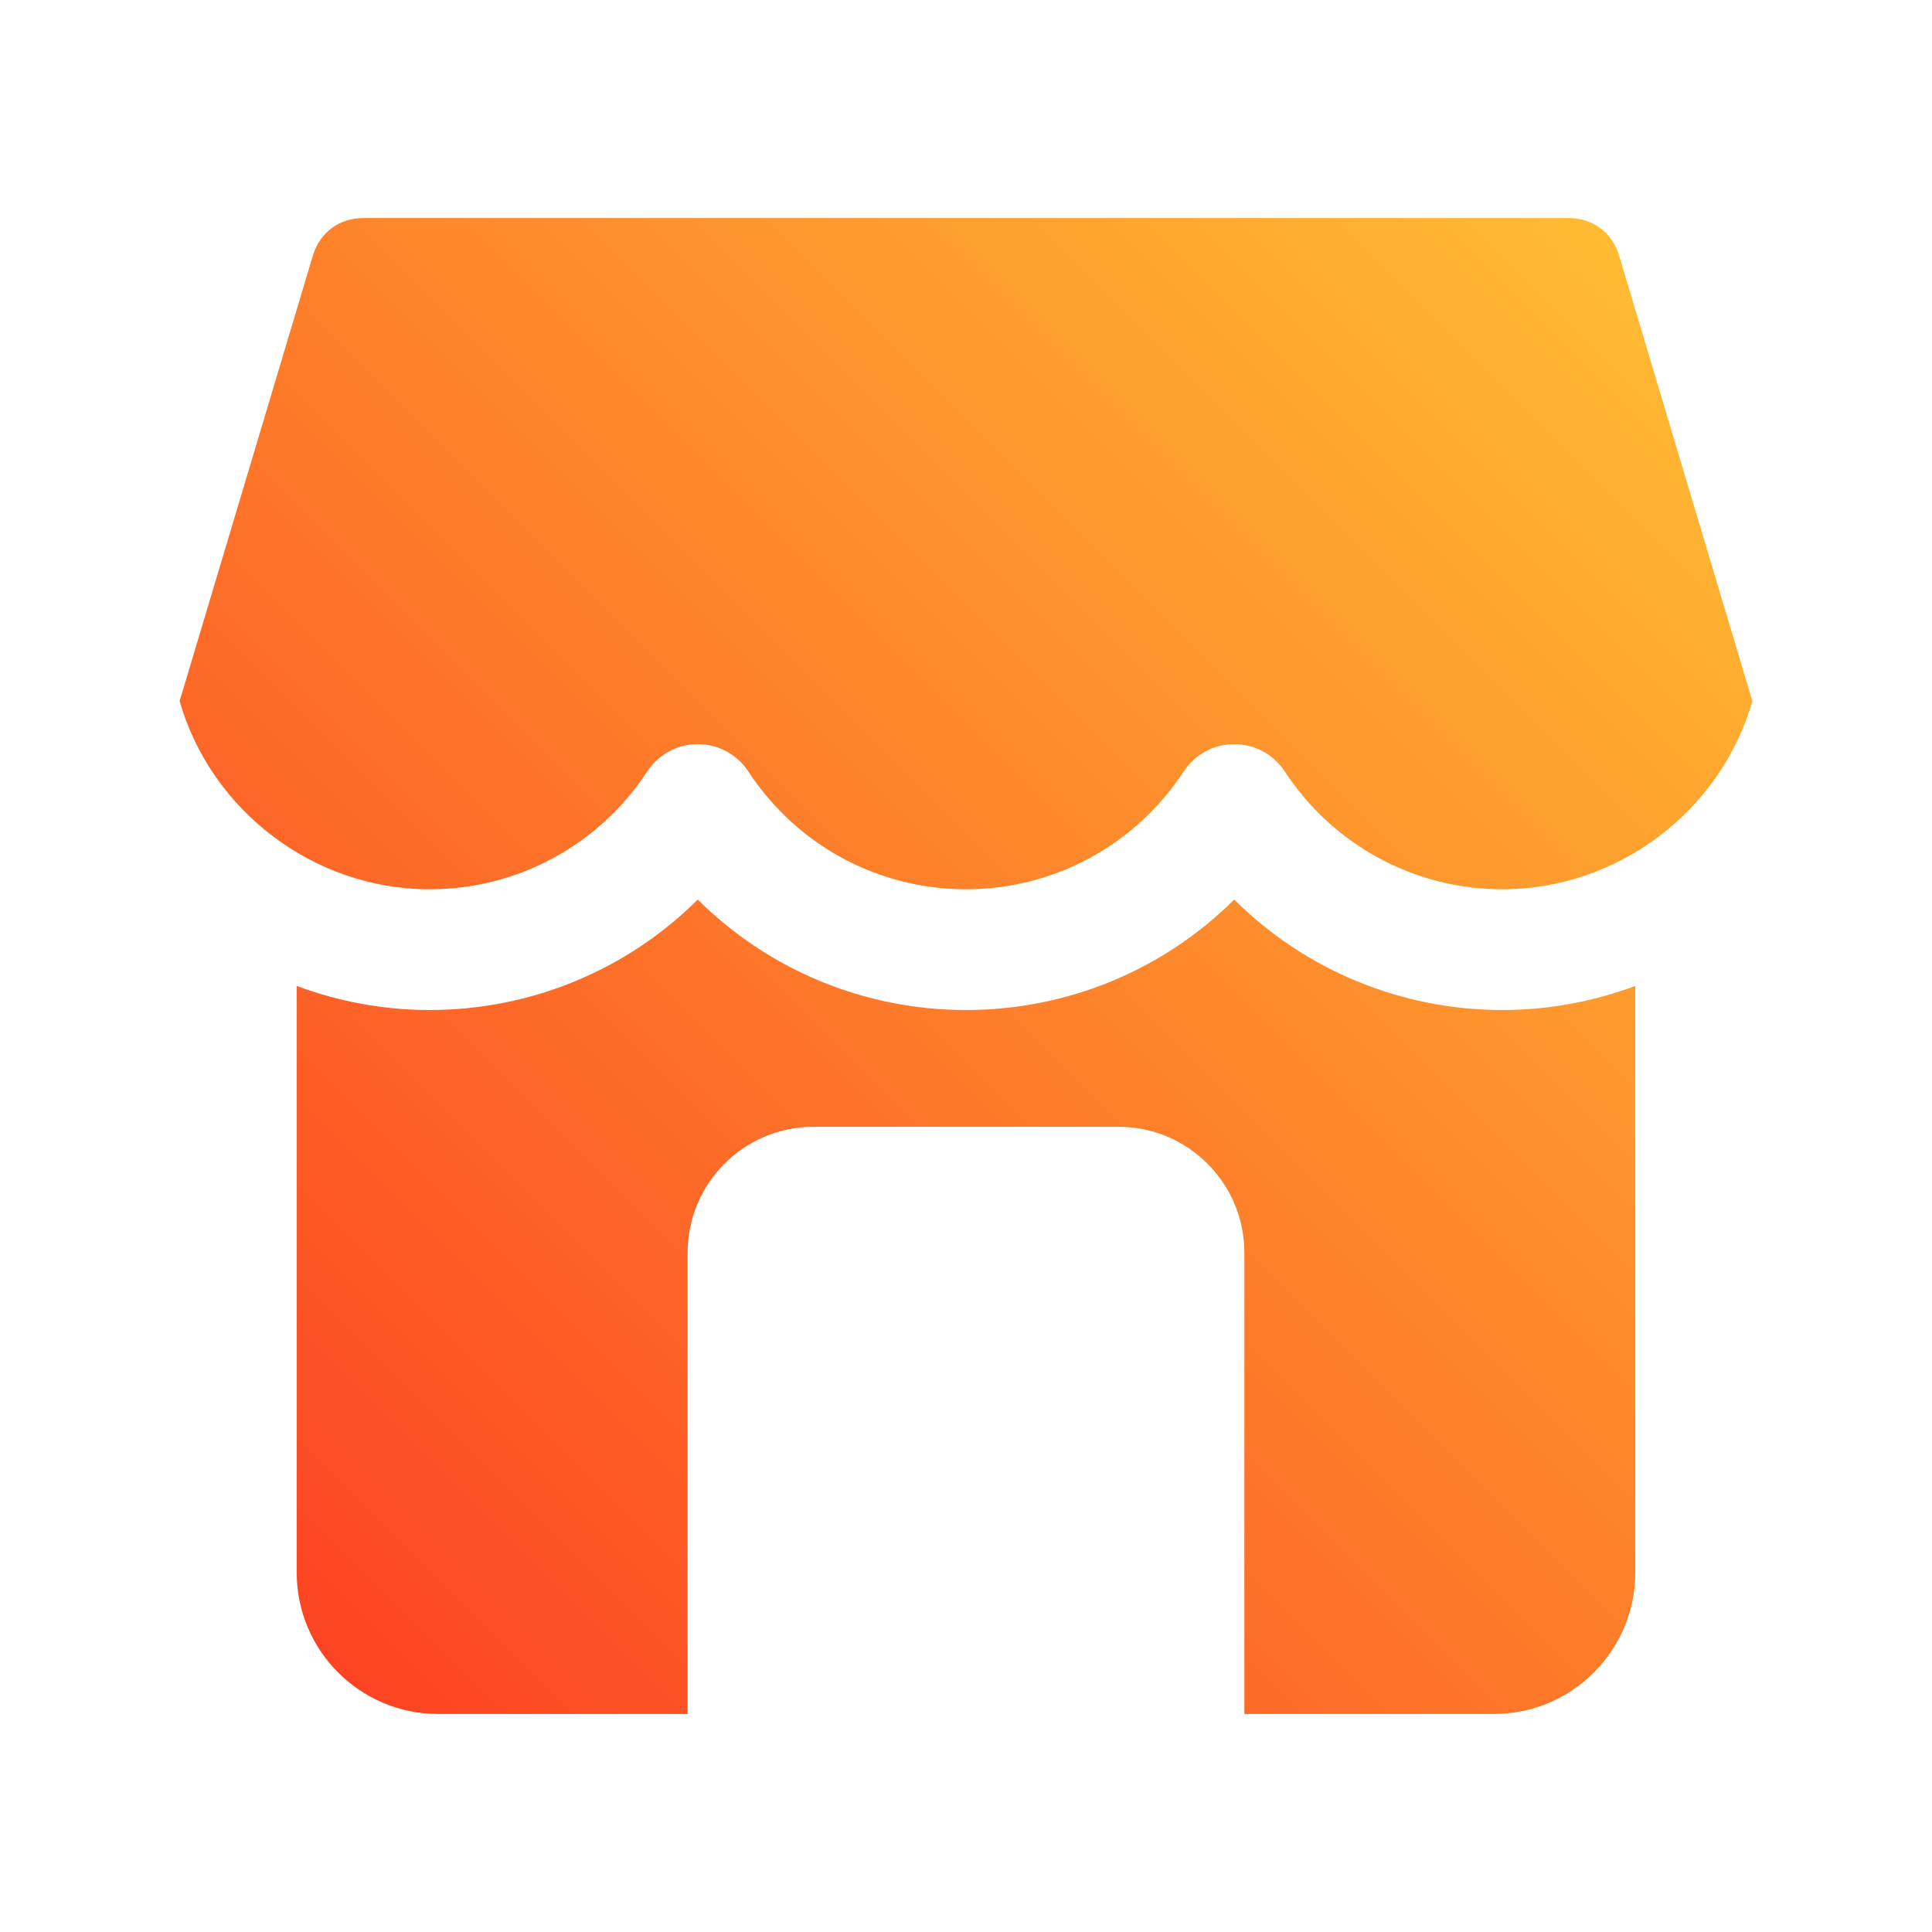 <svg xmlns="http://www.w3.org/2000/svg" xmlns:xlink="http://www.w3.org/1999/xlink" id="Layer_1" height="512" viewBox="0 0 512 512" width="512"><linearGradient id="SVGID_1_" gradientUnits="userSpaceOnUse" x1="76.635" x2="435.366" y1="430.252" y2="71.522"><stop offset="0" stop-color="#fc4422"></stop><stop offset="1" stop-color="#ffbb32"></stop></linearGradient><path d="m398.168 267.664c12.071 0 24.005-2.208 35.202-6.378v155.469c0 20.651-16.8 37.46-37.447 37.46h-66.153v-122.258c0-18.392-14.959-33.351-33.351-33.351h-80.839c-18.387 0-33.351 14.959-33.351 33.351v122.259h-66.143c-20.656 0-37.456-16.809-37.456-37.46v-155.47c11.197 4.171 23.131 6.378 35.202 6.378 26.997 0 52.382-10.666 71.084-29.27 18.707 18.603 44.092 29.27 71.084 29.27 26.996 0 52.382-10.666 71.079-29.27 18.712 18.604 44.092 29.27 71.089 29.27zm30.932-199.889c-1.841-6.167-6.979-9.99-13.409-9.99h-319.378c-6.43 0-11.573 3.823-13.414 9.99l-35.299 118.041c8.374 29.11 35.615 49.85 66.232 49.85 23.329 0 44.9-11.681 57.699-31.233 2.954-4.518 7.989-7.237 13.385-7.237s10.431 2.719 13.385 7.237c12.803 19.552 34.37 31.233 57.698 31.233s44.895-11.681 57.699-31.233c2.949-4.518 7.994-7.237 13.381-7.237 5.401 0 10.431 2.719 13.39 7.237 12.803 19.552 34.37 31.233 57.698 31.233 30.622 0 57.854-20.74 66.232-49.85z" fill="url(#SVGID_1_)"></path></svg>
